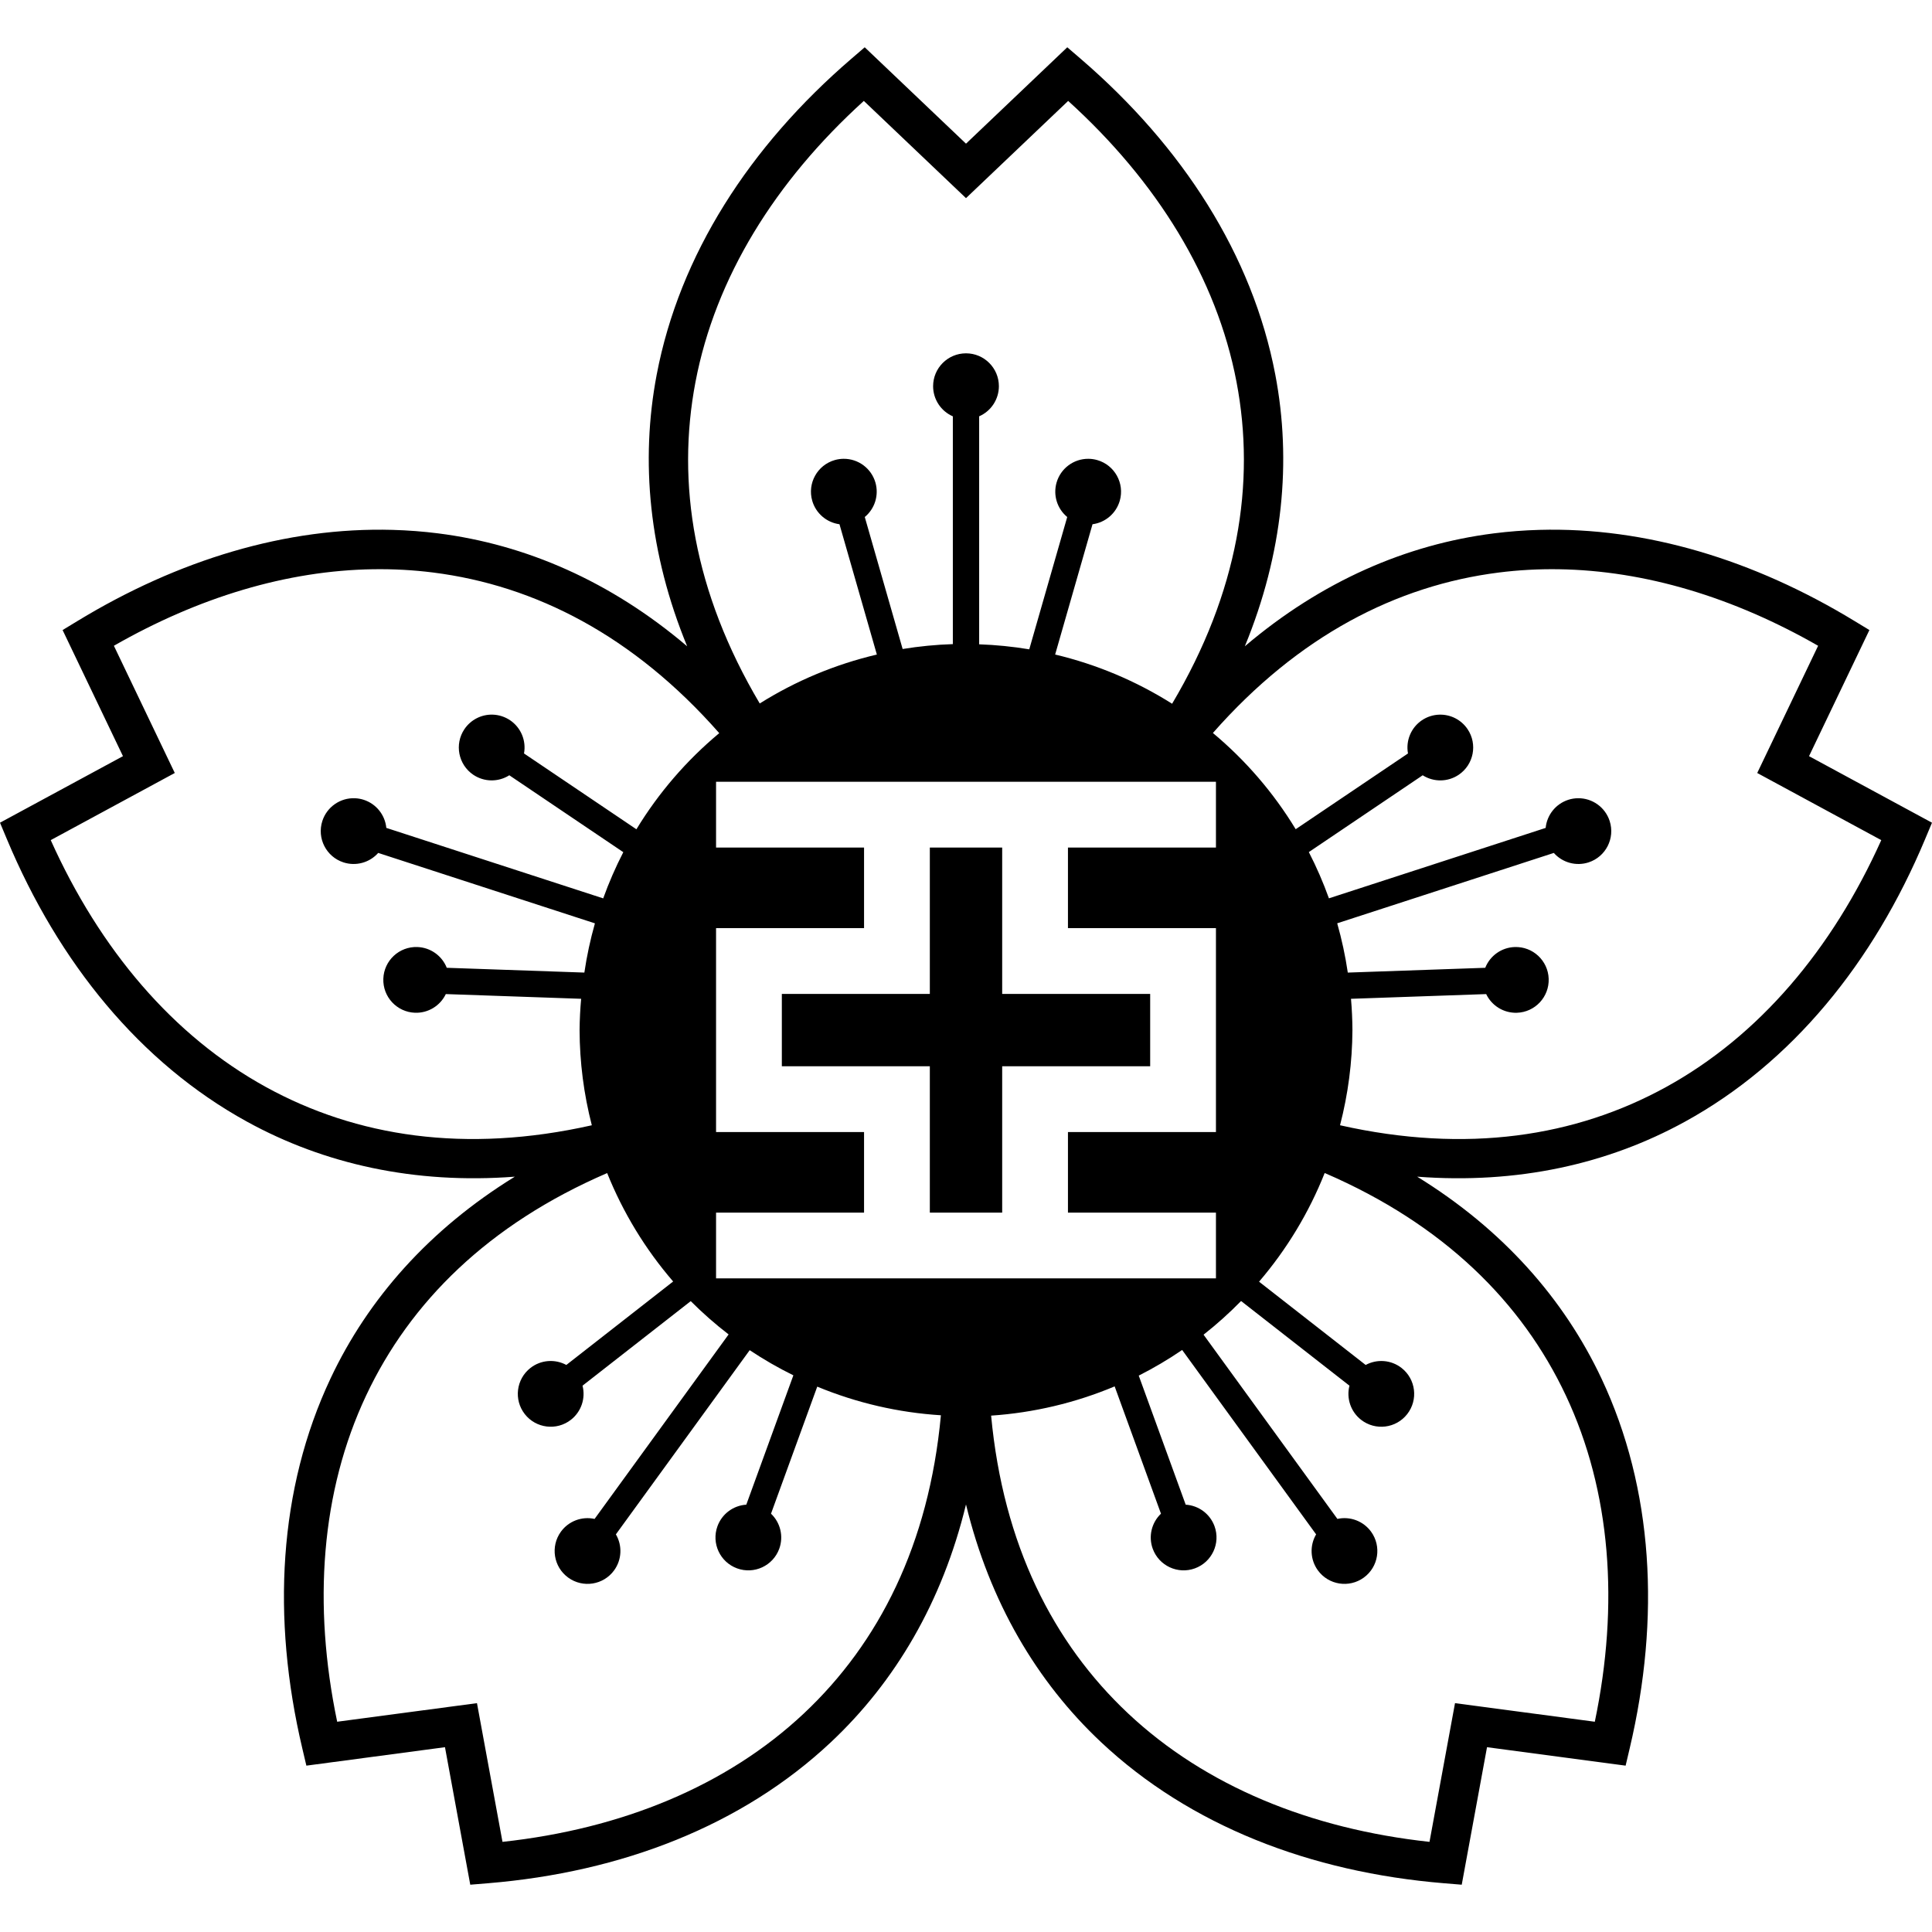 <?xml version="1.0" encoding="UTF-8" standalone="no"?>
<!-- Created with Inkscape (http://www.inkscape.org/) -->

<svg
   xmlns:dc="http://purl.org/dc/elements/1.1/"
   xmlns:cc="http://creativecommons.org/ns#"
   xmlns:rdf="http://www.w3.org/1999/02/22-rdf-syntax-ns#"
   xmlns:svg="http://www.w3.org/2000/svg"
   xmlns="http://www.w3.org/2000/svg"
   xmlns:sodipodi="http://sodipodi.sourceforge.net/DTD/sodipodi-0.dtd"
   xmlns:inkscape="http://www.inkscape.org/namespaces/inkscape"
   width="84.667mm"
   height="84.667mm"
   viewBox="0 0 300 300"
   id="svg5345"
   version="1.1"
   inkscape:version="0.91 r13725"
   sodipodi:docname="ASAKURA.svg">
  <defs
     id="defs5347" />
  <sodipodi:namedview
     id="base"
     pagecolor="#ffffff"
     bordercolor="#666666"
     borderopacity="1.0"
     inkscape:pageopacity="0.0"
     inkscape:pageshadow="2"
     inkscape:zoom="1.4"
     inkscape:cx="102.8876"
     inkscape:cy="88.338334"
     inkscape:document-units="px"
     inkscape:current-layer="layer1"
     showgrid="false"
     fit-margin-top="0"
     fit-margin-left="0"
     fit-margin-right="0"
     fit-margin-bottom="0"
     inkscape:window-width="1920"
     inkscape:window-height="1001"
     inkscape:window-x="-9"
     inkscape:window-y="-9"
     inkscape:window-maximized="1" />
  <g
     inkscape:label="レイヤー 1"
     inkscape:groupmode="layer"
     id="layer1"
     transform="translate(-230,-388.076)">
    <path
       style="color:#000000;clip-rule:nonzero;display:inline;overflow:visible;visibility:visible;opacity:1;isolation:auto;mix-blend-mode:normal;color-interpolation:sRGB;color-interpolation-filters:linearRGB;solid-color:#000000;solid-opacity:1;fill:#000000;fill-opacity:1;fill-rule:nonzero;stroke:none;stroke-width:2;stroke-linecap:butt;stroke-linejoin:round;stroke-miterlimit:4;stroke-dasharray:none;stroke-dashoffset:0;stroke-opacity:1;color-rendering:auto;image-rendering:auto;shape-rendering:auto;text-rendering:auto;enable-background:accumulate"
       d="m 364.273,395.418 -2.103,1.809 c -15.77,13.572 -26.654,30.417 -30.198,49.019 -2.561,13.445 -1.207,27.754 4.728,42.184 -11.89,-10.104 -25.081,-15.813 -38.659,-17.532 -2.348,-0.297 -4.705,-0.477 -7.068,-0.543 -16.538,-0.46 -33.324,4.662 -48.883,14.115 l -2.37,1.44 9.374,19.583 -19.094,10.331 1.071,2.559 c 8.035,19.192 20.691,34.75 37.287,43.868 11.996,6.591 26.025,9.724 41.584,8.538 -13.285,8.186 -22.793,18.967 -28.624,31.35 -8.067,17.131 -9.161,37.157 -4.381,57.407 l 0.636,2.699 21.522,-2.865 3.926,21.352 2.765,-0.227 c 20.736,-1.711 39.441,-8.941 53.242,-21.907 9.976,-9.373 17.292,-21.747 20.971,-36.912 3.68,15.165 10.996,27.539 20.971,36.912 13.8,12.966 32.506,20.196 53.242,21.907 l 2.765,0.227 3.926,-21.352 21.522,2.865 0.636,-2.699 c 4.781,-20.249 3.686,-40.275 -4.381,-57.407 -5.831,-12.383 -15.339,-23.164 -28.624,-31.35 15.559,1.186 29.588,-1.947 41.584,-8.538 16.596,-9.118 29.252,-24.676 37.287,-43.868 l 1.071,-2.557 -19.094,-10.333 9.374,-19.583 -2.37,-1.44 c -15.558,-9.454 -32.344,-14.576 -48.883,-14.115 -2.363,0.066 -4.719,0.245 -7.068,0.543 -13.578,1.719 -26.769,7.428 -38.659,17.532 5.935,-14.43 7.289,-28.74 4.728,-42.184 -3.543,-18.601 -14.427,-35.446 -30.197,-49.019 l -2.103,-1.809 -15.727,14.967 z m -0.138,8.328 15.865,15.097 15.865,-15.097 c 13.773,12.49 23.057,27.45 26.142,43.647 2.992,15.705 0.28,32.633 -10.002,49.96 -5.592,-3.531 -11.729,-6.113 -18.163,-7.642 l 5.803,-20.231 c 2.01,-0.267 3.671,-1.698 4.233,-3.647 0.778,-2.711 -0.788,-5.539 -3.499,-6.318 -0.444,-0.127 -0.903,-0.194 -1.364,-0.197 -2.294,-0.02 -4.32,1.493 -4.953,3.698 -0.559,1.952 0.091,4.049 1.656,5.342 l -5.895,20.545 c -2.574,-0.428 -5.172,-0.688 -7.78,-0.778 l 0,-35.404 c 1.859,-0.811 3.061,-2.646 3.064,-4.674 0,-2.82 -2.286,-5.107 -5.107,-5.107 -2.82,0 -5.107,2.286 -5.107,5.107 10e-4,2.03 1.204,3.866 3.064,4.678 l 0,35.37 c -2.612,0.083 -5.216,0.336 -7.796,0.758 l -5.879,-20.495 c 1.565,-1.293 2.215,-3.391 1.656,-5.342 -0.633,-2.206 -2.659,-3.718 -4.953,-3.698 -0.462,0.004 -0.921,0.07 -1.364,0.197 -2.711,0.778 -4.277,3.607 -3.499,6.318 0.562,1.947 2.222,3.378 4.231,3.647 l 5.805,20.235 c -6.439,1.512 -12.585,4.079 -18.187,7.596 -10.261,-17.312 -12.967,-34.226 -9.978,-49.918 3.085,-16.197 12.369,-31.156 26.142,-43.647 z m -76.132,72.721 c 3.108,-0.045 6.201,0.122 9.268,0.511 15.856,2.007 31.114,9.815 44.413,24.939 -5.081,4.234 -9.427,9.278 -12.863,14.929 l -17.453,-11.773 c 0.367,-1.995 -0.48,-4.018 -2.16,-5.155 -0.811,-0.548 -1.762,-0.851 -2.741,-0.874 -1.738,-0.039 -3.377,0.809 -4.349,2.25 -1.578,2.338 -0.961,5.512 1.376,7.09 1.683,1.134 3.878,1.164 5.591,0.076 l 17.702,11.943 c -1.196,2.321 -2.238,4.717 -3.122,7.173 l -33.678,-10.944 c -0.197,-2.018 -1.569,-3.729 -3.497,-4.359 -0.439,-0.143 -0.895,-0.225 -1.356,-0.245 -2.293,-0.1 -4.37,1.342 -5.079,3.525 -0.872,2.683 0.597,5.564 3.279,6.435 1.93,0.625 4.048,0.048 5.394,-1.47 l 33.651,10.936 c -0.712,2.51 -1.26,5.063 -1.64,7.644 l -21.366,-0.744 c -0.747,-1.887 -2.54,-3.152 -4.568,-3.224 -2.819,-0.099 -5.184,2.106 -5.282,4.925 -0.099,2.819 2.106,5.184 4.925,5.282 2.027,0.068 3.902,-1.071 4.778,-2.9 l 21.013,0.732 c -0.147,1.615 -0.228,3.236 -0.243,4.857 0.017,4.987 0.656,9.953 1.901,14.782 -19.648,4.418 -36.579,1.767 -50.586,-5.929 -14.45,-7.939 -25.81,-21.39 -33.433,-38.348 l 19.262,-10.425 -9.455,-19.755 c 13.11,-7.506 26.853,-11.69 40.319,-11.885 z m 183.994,0 c 13.467,0.195 27.21,4.379 40.319,11.885 l -9.455,19.755 19.262,10.425 c -7.623,16.958 -18.983,30.409 -33.433,38.348 -14.013,7.699 -30.952,10.35 -50.61,5.925 1.253,-4.827 1.9,-9.791 1.925,-14.778 -0.009,-1.621 -0.083,-3.242 -0.223,-4.857 l 20.991,-0.732 c 0.875,1.83 2.75,2.968 4.778,2.9 2.82,-0.097 5.026,-2.463 4.927,-5.282 -0.099,-2.819 -2.464,-5.024 -5.282,-4.925 -2.028,0.071 -3.821,1.337 -4.568,3.224 l -21.343,0.744 c -0.381,-2.584 -0.93,-5.141 -1.644,-7.654 l 33.635,-10.926 c 1.346,1.517 3.461,2.094 5.39,1.47 2.683,-0.871 4.151,-3.753 3.279,-6.435 -0.692,-2.13 -2.69,-3.56 -4.929,-3.529 -0.512,0.007 -1.019,0.091 -1.506,0.249 -1.93,0.629 -3.304,2.341 -3.501,4.361 l -33.654,10.934 c -0.883,-2.459 -1.925,-4.858 -3.12,-7.181 l 17.68,-11.927 c 1.713,1.088 3.908,1.058 5.591,-0.076 2.338,-1.578 2.954,-4.752 1.376,-7.09 -0.973,-1.441 -2.611,-2.288 -4.349,-2.248 -0.978,0.022 -1.93,0.325 -2.741,0.872 -1.68,1.137 -2.528,3.16 -2.16,5.155 l -17.437,11.761 c -3.433,-5.655 -7.777,-10.704 -12.857,-14.941 13.294,-15.108 28.543,-22.909 44.391,-24.915 3.067,-0.388 6.16,-0.556 9.268,-0.511 z m -130.808,33.004 77.622,0 0,10.213 -22.98,0 0,12.511 22.98,0 0,31.662 -22.98,0 0,12.511 22.98,0 0,10.213 -77.622,0 0,-10.213 22.98,0 0,-12.511 -22.98,0 0,-31.662 22.98,0 0,-12.511 -22.98,0 z m 33.194,10.213 0,22.725 -22.98,0 0,11.235 22.98,0 0,22.725 11.235,0 0,-22.725 22.98,0 0,-11.235 -22.98,0 0,-22.725 z m 61.315,50.535 c 18.491,7.975 30.63,20.074 37.439,34.532 7.024,14.917 8.305,32.476 4.504,50.676 l -21.708,-2.888 -3.962,21.54 c -18.484,-2.01 -34.788,-8.656 -46.804,-19.946 -11.64,-10.937 -19.391,-26.207 -21.267,-46.24 6.601,-0.446 13.082,-1.98 19.182,-4.54 l 7.193,19.767 c -1.469,1.398 -1.972,3.533 -1.281,5.44 0.965,2.65 3.895,4.016 6.545,3.052 2.65,-0.965 4.016,-3.895 3.052,-6.545 -0.695,-1.906 -2.453,-3.22 -4.478,-3.347 l -7.291,-20.04 c 2.332,-1.179 4.584,-2.509 6.742,-3.982 l 20.802,28.636 c -1.026,1.749 -0.921,3.939 0.269,5.581 1.658,2.282 4.852,2.787 7.133,1.129 2.282,-1.658 2.787,-4.852 1.129,-7.133 -1.194,-1.64 -3.247,-2.418 -5.228,-1.981 l -20.782,-28.606 c 2.053,-1.614 3.999,-3.361 5.825,-5.228 l 16.83,13.148 c -0.505,1.966 0.202,4.044 1.801,5.294 2.223,1.735 5.431,1.341 7.167,-0.882 1.735,-2.223 1.341,-5.431 -0.882,-7.167 -1.6,-1.247 -3.786,-1.428 -5.57,-0.463 l -16.553,-12.93 c 4.304,-5.025 7.747,-10.727 10.19,-16.876 z m -111.418,0.012 c 2.465,6.138 5.927,11.826 10.247,16.834 l -16.587,12.96 c -1.784,-0.965 -3.97,-0.784 -5.57,0.463 -2.222,1.736 -2.617,4.945 -0.882,7.167 1.736,2.222 4.945,2.617 7.167,0.882 1.599,-1.251 2.306,-3.33 1.799,-5.296 l 16.804,-13.126 c 1.846,1.849 3.81,3.576 5.881,5.169 l -20.812,28.648 c -1.981,-0.437 -4.032,0.34 -5.226,1.979 -1.658,2.282 -1.153,5.475 1.129,7.133 2.282,1.658 5.475,1.153 7.133,-1.129 1.192,-1.642 1.299,-3.835 0.271,-5.585 l 20.778,-28.6 c 2.173,1.447 4.439,2.752 6.782,3.904 l -7.309,20.086 c -2.025,0.127 -3.783,1.441 -4.478,3.347 -0.964,2.65 0.402,5.58 3.052,6.545 2.65,0.964 5.58,-0.402 6.545,-3.052 0.691,-1.907 0.189,-4.042 -1.281,-5.44 l 7.179,-19.729 c 6.112,2.53 12.6,4.033 19.202,4.446 -1.867,20.06 -9.622,35.349 -21.273,46.296 -12.016,11.29 -28.32,17.937 -46.804,19.946 l -3.962,-21.54 -21.708,2.886 c -3.8,-18.2 -2.52,-35.757 4.504,-50.674 6.805,-14.452 18.937,-26.546 37.415,-34.52 z"
       id="path4624-6-4"
       inkscape:connector-curvature="0"
       sodipodi:nodetypes="ccscsscccccscscccccscscccccscscccccsscscccccccsccccccccccccsccccccccccccscssccccccccccccccccccccccccccscccsscccsccccccccccccccccccccccccccsscccccccccccccccccccccccccccccccccccscccsccccccccccccccccccccccccccccccccccccccccccccccscccsc" />
  </g>
</svg>
